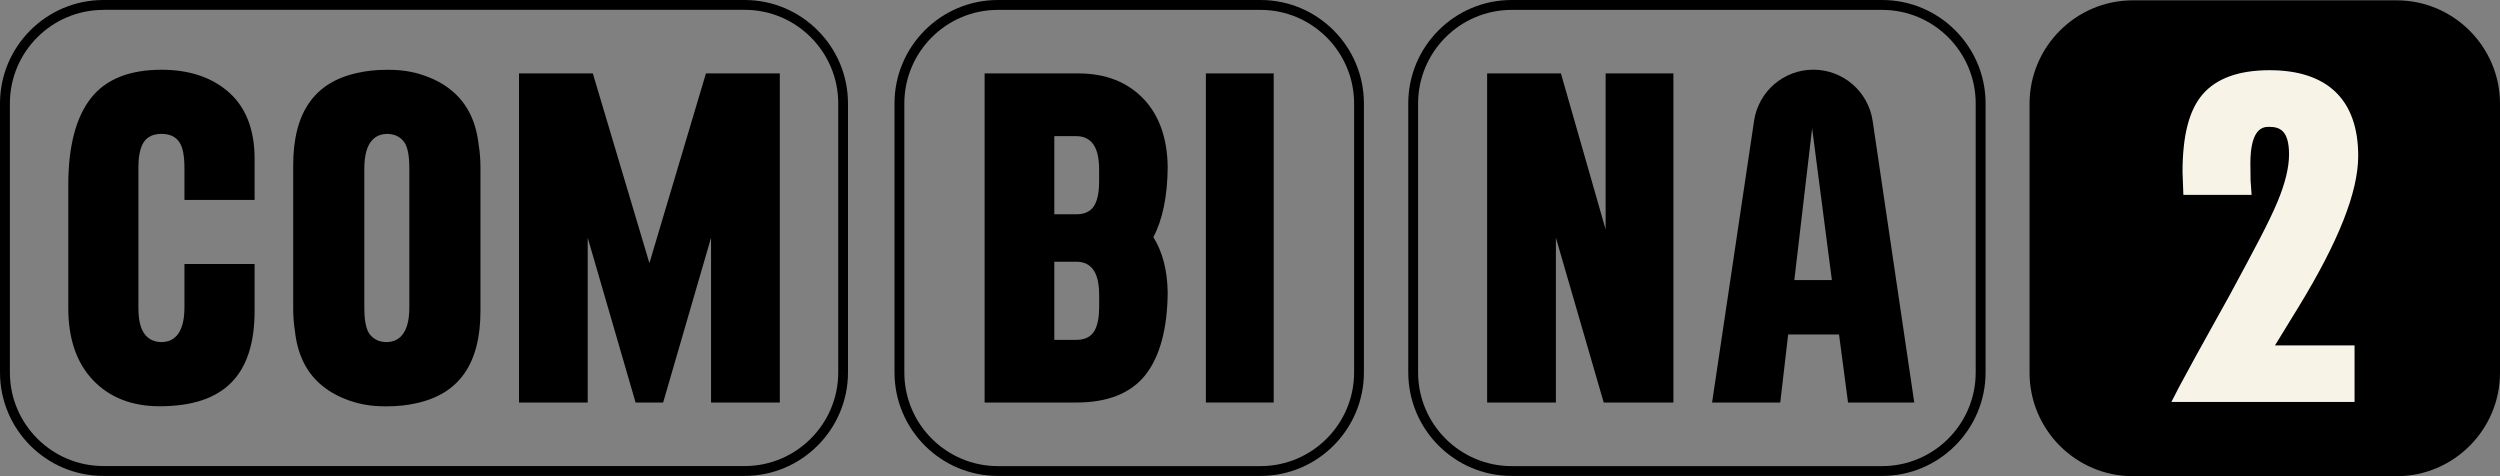 <svg width="168" height="32" viewBox="0 0 168 32" fill="none" xmlns="http://www.w3.org/2000/svg">
<rect x="0" y="0" width="168" height="32" fill="#808080" stroke="none"/>
<path d="M126.479 31.982H101.584C97.749 31.982 94.636 28.862 94.636 25.024V6.958C94.632 3.12 97.749 0 101.584 0H126.479C130.313 0 133.431 3.12 133.431 6.954V25.024C133.431 28.858 130.313 31.982 126.479 31.982ZM101.584 0.665C98.114 0.665 95.296 3.486 95.296 6.958V25.029C95.296 28.501 98.114 31.322 101.584 31.322H126.479C129.949 31.322 132.767 28.501 132.767 25.029V6.958C132.767 3.486 129.949 0.665 126.479 0.665H101.584Z" fill="black"/>
<path d="M107.77 27.049L104.556 15.976V27.049H99.935V4.934H104.894L107.898 15.417V4.934H112.453V27.049H107.77Z" fill="black"/>
<path d="M123.577 22.476H120.165L119.633 27.049H115.052L117.874 8.12C118.169 6.144 119.862 4.683 121.858 4.683C123.854 4.683 125.547 6.148 125.842 8.124L128.638 27.049H124.188L123.582 22.476H123.577ZM120.579 18.819H123.102L121.775 8.622L120.579 18.819ZM121.775 8.622L120.579 18.819L121.775 8.622Z" fill="black"/>
<path d="M50.042 31.982H6.947C3.113 31.982 0 28.862 0 25.024V6.954C0 3.12 3.117 0 6.947 0H50.038C53.867 0 56.985 3.12 56.985 6.954V25.024C56.985 28.858 53.867 31.982 50.038 31.982M6.947 0.665C3.482 0.665 0.664 3.486 0.664 6.954V25.024C0.664 28.497 3.482 31.318 6.952 31.318H50.042C53.511 31.318 56.33 28.497 56.33 25.024V6.954C56.33 3.481 53.511 0.66 50.042 0.66H6.947V0.665Z" fill="black"/>
<path d="M10.724 27.3C8.869 27.3 7.369 26.714 6.261 25.557C5.149 24.395 4.59 22.771 4.59 20.724V12.411C4.59 9.836 5.101 7.878 6.112 6.593C7.106 5.325 8.697 4.687 10.852 4.687C12.734 4.687 14.268 5.206 15.407 6.227C16.537 7.244 17.109 8.736 17.109 10.672V13.436H12.395V11.324C12.395 10.488 12.29 9.916 12.065 9.572C11.819 9.189 11.41 8.996 10.847 8.996C10.104 8.996 9.761 9.352 9.599 9.656C9.396 10.034 9.3 10.562 9.3 11.262V20.663C9.3 21.438 9.418 21.992 9.66 22.366C9.92 22.771 10.333 22.987 10.847 22.987C11.551 22.987 12.395 22.582 12.395 20.659V17.741H17.109V20.878C17.109 25.2 15.064 27.3 10.724 27.3Z" fill="black"/>
<path d="M32.168 9.766C32.014 8.265 31.46 7.077 30.515 6.227C30.001 5.765 29.407 5.413 28.739 5.162C28.686 5.14 28.633 5.118 28.58 5.101C28.532 5.083 28.484 5.07 28.435 5.052C27.745 4.815 26.984 4.692 26.149 4.692C26.114 4.692 26.083 4.692 26.052 4.692C26.021 4.692 25.995 4.692 25.964 4.692C25.265 4.692 24.623 4.762 24.043 4.894C21.132 5.515 19.703 7.561 19.703 11.108V20.729C19.703 21.257 19.742 21.754 19.817 22.225C19.976 23.726 20.525 24.914 21.471 25.764C21.985 26.226 22.583 26.578 23.251 26.833C23.304 26.855 23.357 26.877 23.41 26.895C23.458 26.912 23.506 26.926 23.555 26.943C24.245 27.181 25.006 27.304 25.841 27.304C25.876 27.304 25.907 27.304 25.938 27.304C25.969 27.304 25.995 27.304 26.026 27.304C26.725 27.304 27.367 27.234 27.947 27.102C30.858 26.481 32.287 24.435 32.287 20.887V11.267C32.287 10.739 32.248 10.241 32.173 9.77M27.508 20.663C27.508 22.555 26.694 22.974 25.995 22.987C25.797 22.987 25.617 22.96 25.459 22.907C25.459 22.907 25.459 22.907 25.454 22.907C25.428 22.899 25.401 22.886 25.379 22.877C25.146 22.78 24.948 22.617 24.799 22.397C24.584 22.049 24.482 21.486 24.482 20.663V11.324C24.482 9.431 25.296 9.013 25.995 9C26.193 9 26.373 9.027 26.531 9.079C26.531 9.079 26.531 9.079 26.536 9.079C26.562 9.088 26.584 9.101 26.61 9.11C26.844 9.207 27.041 9.37 27.191 9.59C27.406 9.933 27.508 10.501 27.508 11.324V20.663Z" fill="black"/>
<path d="M47.439 4.934L43.64 17.683L39.837 4.934H34.877V27.049H39.494V15.976L42.712 27.049H44.449H44.563L47.782 15.976V27.049H52.403V4.934H47.439Z" fill="black"/>
<path d="M84.708 31.982H67.058C63.224 31.982 60.111 28.862 60.111 25.024V6.958C60.107 3.12 63.224 0 67.058 0H84.708C88.538 0 91.655 3.12 91.655 6.954V25.024C91.655 28.858 88.538 31.982 84.708 31.982ZM67.058 0.665C63.589 0.665 60.771 3.486 60.771 6.958V25.029C60.771 28.501 63.589 31.322 67.058 31.322H84.708C88.173 31.322 90.996 28.501 90.996 25.029V6.958C90.996 3.486 88.173 0.665 84.708 0.665H67.058Z" fill="black"/>
<path d="M85.592 4.934H81.036V27.049H85.592V4.934Z" fill="black"/>
<path d="M76.837 6.637C75.756 5.506 74.287 4.934 72.471 4.934H66.166V27.049H72.348C74.45 27.049 76.011 26.419 76.982 25.183C77.941 23.955 78.442 22.111 78.469 19.69C78.455 18.198 78.134 16.944 77.506 15.936C78.126 14.761 78.451 13.19 78.469 11.254C78.451 9.304 77.901 7.75 76.837 6.632M70.844 9.15H72.348C72.854 9.15 73.254 9.357 73.509 9.757C73.746 10.127 73.861 10.672 73.861 11.425V12.187C73.861 12.706 73.808 13.128 73.693 13.463C73.658 13.568 73.619 13.665 73.57 13.753C73.416 14.048 73.078 14.4 72.352 14.4H70.849V9.15H70.844ZM73.865 20.619C73.865 21.301 73.768 21.816 73.57 22.19C73.416 22.485 73.078 22.837 72.352 22.837H70.849V17.587H72.352C72.858 17.587 73.258 17.793 73.513 18.194C73.575 18.291 73.632 18.401 73.676 18.524C73.803 18.863 73.865 19.303 73.865 19.862V20.623V20.619Z" fill="black"/>
<path d="M161.048 32H143.333C139.503 32 136.386 28.88 136.386 25.046V6.976C136.386 3.138 139.503 0.022 143.333 0.022H161.048C164.878 0.022 168 3.142 168 6.976V25.046C168 28.88 164.883 32 161.048 32Z" fill="black"/>
<path d="M158.472 10.479C158.472 6.712 156.41 4.718 152.514 4.718C150.447 4.718 148.93 5.268 148.003 6.355C147.101 7.416 146.666 9.119 146.666 11.57L146.723 13.093H151.309L151.239 12.138L151.225 10.994C151.225 8.525 152.14 8.525 152.487 8.525C153.182 8.525 153.824 8.749 153.824 10.378C153.824 11.249 153.565 12.323 153.046 13.564C152.778 14.207 152.373 15.052 151.841 16.073C151.3 17.107 150.619 18.388 149.818 19.862C148.869 21.561 148.108 22.934 147.554 23.942C146.991 24.967 146.631 25.632 146.45 25.975L145.918 27.009H158.226V23.211H152.879L154.444 20.659C157.157 16.227 158.472 12.895 158.472 10.47" fill="#F7F4E7"/>
</svg>
